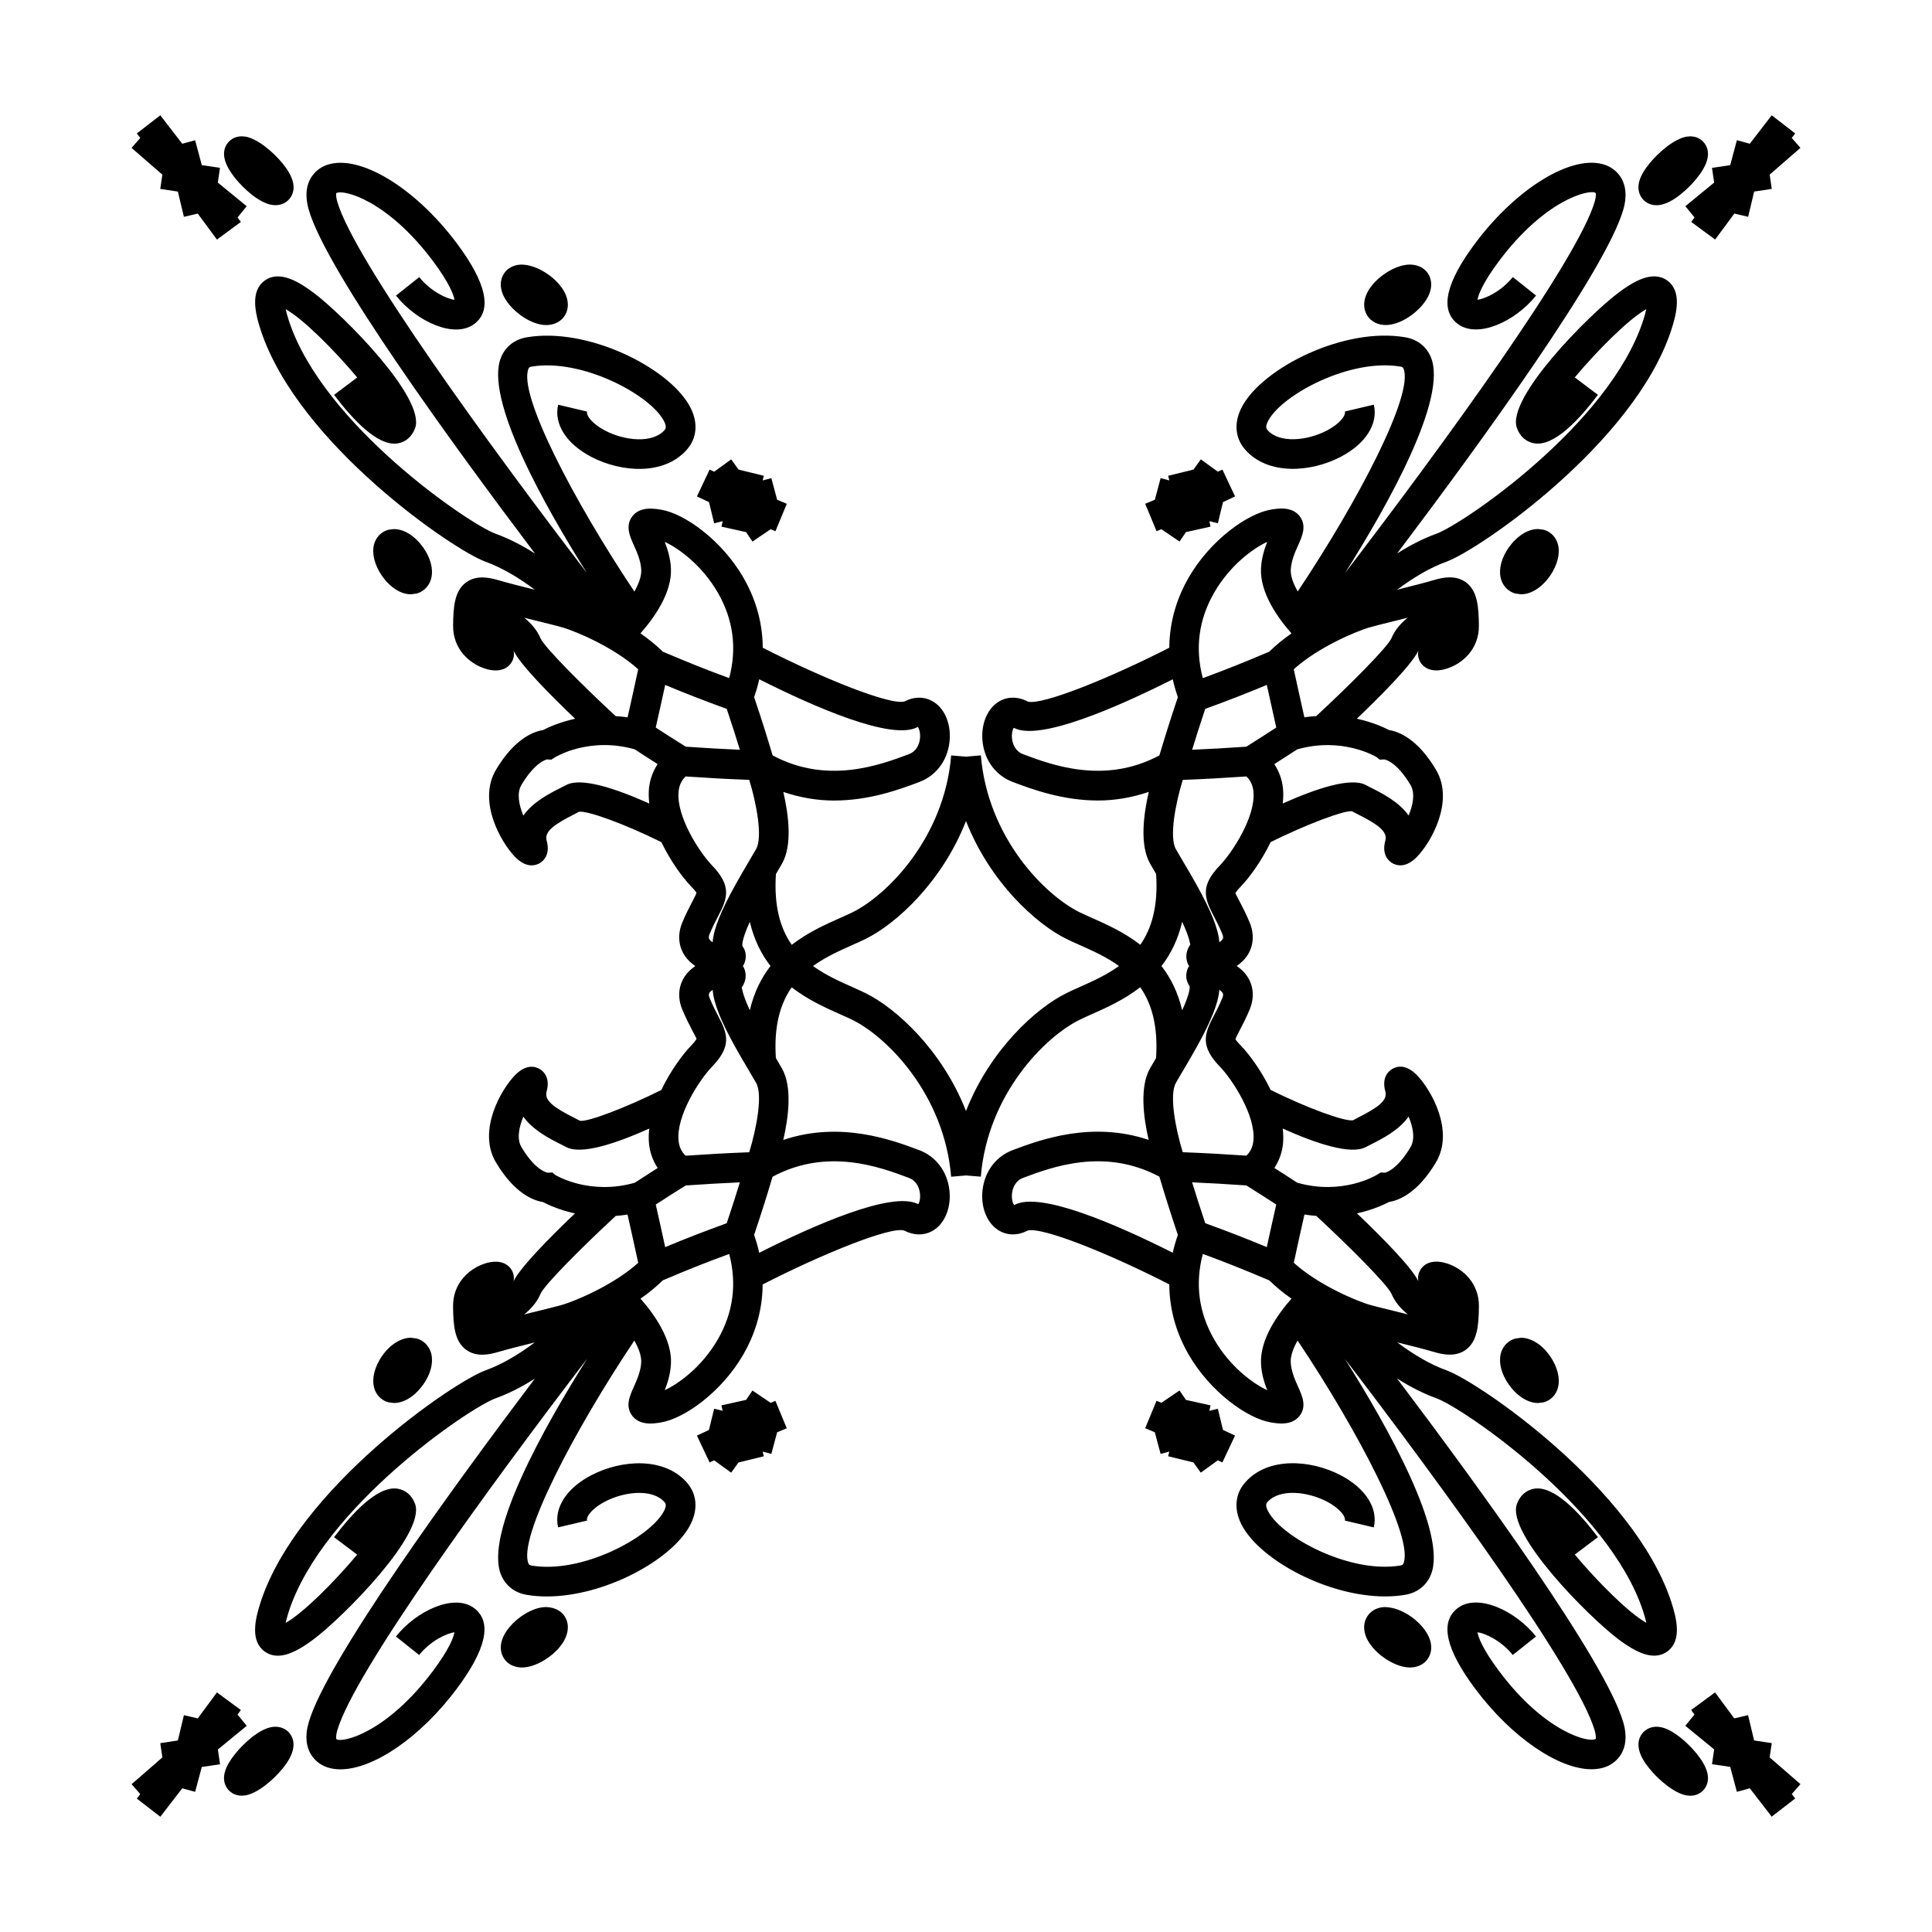 <?xml version="1.0" encoding="UTF-8"?>
<!-- Uploaded to: SVG Repo, www.svgrepo.com, Generator: SVG Repo Mixer Tools -->
<svg fill="#000000" width="800px" height="800px" version="1.1" viewBox="144 144 512 512" xmlns="http://www.w3.org/2000/svg">
 <g>
  <path d="m288.79 230.14 0.41-0.012c2.219-0.125 4.035-1.324 4.844-3.195 0.973-2.242 0.32-4.969-1.785-7.488-2.215-2.644-6.344-5.328-10.176-5.328h-0.004c-2.227 0.066-4.059 1.207-4.894 3.059-0.594 1.312-1.145 4.047 1.828 7.625 2.133 2.566 6.098 5.34 9.777 5.34z"/>
  <path d="m216.27 198.33 0.75 0.047c1.883 0 3.539-1.008 4.309-2.641 1.098-2.309 0.289-5.086-2.481-8.477-2.488-3.023-6.629-6.527-9.828-7.059l-0.957-0.082c-1.844 0-3.457 0.988-4.227 2.582-1.098 2.293-0.262 5.106 2.551 8.598 1.93 2.394 6.184 6.566 9.883 7.031z"/>
  <path d="m248.39 284.21-1.391 0.168c-1.625 0.41-2.938 1.539-3.602 3.102-0.938 2.215-0.516 5.164 1.172 8.086 1.574 2.734 4.703 5.93 8.328 5.93l1.57-0.215c1.621-0.469 2.922-1.645 3.559-3.242 0.891-2.227 0.457-5.106-1.188-7.898-1.613-2.738-4.793-5.93-8.449-5.93z"/>
  <path d="m339.73 268.45c-0.613-0.844-1.254-1.738-1.953-2.707l-4.519 3.266c-0.402-0.188-0.77-0.363-1.203-0.562l-3.363 7.121c1.145 0.539 2.195 1.035 3.203 1.5l1.359 5.602c0.805-0.195 1.547-0.371 2.273-0.547-0.109 0.5-0.203 0.906-0.324 1.449l6.512 1.449c0.535 0.789 1.09 1.609 1.695 2.5l4.824-3.269c0.426 0.18 0.82 0.34 1.266 0.531l3.012-7.269c-0.906-0.371-1.742-0.73-2.562-1.066l-1.531-5.734c-0.812 0.215-1.574 0.418-2.305 0.609 0.105-0.426 0.188-0.77 0.301-1.234z"/>
  <path d="m187.03 190.29-0.559 3.777 4.664 0.703c0.488 1.977 0.996 4.098 1.605 6.691l3.664-0.855c1.559 2.094 3.207 4.328 5.086 6.879l6.34-4.664c-0.309-0.418-0.578-0.777-0.875-1.188l2.418-2.981c-2.898-2.356-5.359-4.371-7.644-6.266l0.566-3.91c-1.844-0.273-3.387-0.496-4.816-0.715-0.52-1.977-1.078-4.066-1.766-6.594l-3.418 0.926c-1.742-2.277-3.633-4.727-5.809-7.543l-6.231 4.816c0.324 0.418 0.605 0.781 0.918 1.191l-2.309 2.633c3.117 2.727 5.727 4.996 8.164 7.098z"/>
  <path d="m510.8 230.12 0.41 0.012c3.68 0 7.652-2.766 9.777-5.344 2.969-3.578 2.418-6.312 1.828-7.621-0.84-1.852-2.664-2.992-5.106-3.059-3.621 0-7.758 2.684-9.965 5.328-2.106 2.508-2.754 5.231-1.785 7.477 0.805 1.879 2.613 3.078 4.84 3.207z"/>
  <path d="m582.98 198.39 0.746-0.047c3.711-0.473 7.961-4.644 9.891-7.039 2.816-3.484 3.648-6.293 2.551-8.59-0.766-1.602-2.383-2.586-4.219-2.586l-0.945 0.078c-3.223 0.539-7.363 4.039-9.844 7.07-2.769 3.387-3.586 6.156-2.481 8.477 0.762 1.629 2.414 2.637 4.301 2.637z"/>
  <path d="m545.55 301.28 1.555 0.215c3.625 0 6.758-3.195 8.332-5.934 1.68-2.918 2.106-5.863 1.164-8.082-0.668-1.57-1.977-2.703-3.606-3.113l-1.391-0.168c-3.652 0-6.832 3.195-8.438 5.926-1.648 2.793-2.078 5.672-1.191 7.91 0.641 1.598 1.938 2.785 3.574 3.246z"/>
  <path d="m450.05 276.44c-0.812 0.336-1.652 0.691-2.562 1.066l3.012 7.269c0.445-0.184 0.844-0.352 1.27-0.531l4.824 3.269c0.598-0.887 1.16-1.711 1.695-2.5l6.523-1.453c-0.121-0.539-0.215-0.949-0.324-1.441 0.719 0.172 1.465 0.352 2.262 0.547l1.355-5.606c1.008-0.469 2.062-0.961 3.203-1.496l-3.359-7.121c-0.426 0.199-0.797 0.371-1.203 0.562l-4.519-3.266c-0.699 0.965-1.34 1.859-1.945 2.703l-6.703 1.645c0.109 0.457 0.195 0.805 0.301 1.227-0.73-0.188-1.492-0.395-2.305-0.609z"/>
  <path d="m619.75 179.37-6.231-4.816c-2.172 2.809-4.062 5.258-5.801 7.535l-3.426-0.934c-0.688 2.531-1.25 4.629-1.77 6.613-1.434 0.215-2.981 0.445-4.824 0.715l0.57 3.906c-2.289 1.891-4.738 3.898-7.629 6.25l2.426 2.984c-0.301 0.402-0.566 0.766-0.875 1.191l6.34 4.664c1.879-2.551 3.527-4.781 5.086-6.879l3.656 0.855c0.598-2.59 1.109-4.711 1.598-6.688l4.672-0.703-0.566-3.785c2.441-2.098 5.043-4.359 8.156-7.09l-2.305-2.633c0.312-0.406 0.594-0.77 0.922-1.188z"/>
  <path d="m514.24 509.32c3.547 2.258 7.023 4.008 10.449 5.246 6.926 2.516 45.625 28.805 54.723 56.336 0.445 1.344 0.719 2.379 0.883 3.164-4.625-2.578-12.844-10.797-18.961-18.086l6.129-4.617c-4.754-6.312-11.504-13.629-16.801-12.859-2.168 0.332-3.867 1.828-4.676 4.082-2.816 7.949 19.066 29.934 26.828 35.77 2.902 2.184 6.371 4.41 9.555 4.41 1.219 0 2.394-0.332 3.473-1.105 3.867-2.777 2.586-8.527 1.035-13.23-9.93-30.051-50.988-58.176-59.512-61.27-4.141-1.496-8.512-3.992-13.082-7.422 3.543 0.875 7.262 1.816 9.867 2.582 1.148 0.336 2.57 0.676 4.039 0.676 1.457 0 2.965-0.332 4.305-1.324 3.074-2.277 3.375-6.519 3.434-11.43 0.074-6.352-4.449-10.098-8.344-11.383-3.07-1.008-5.617-0.516-6.981 1.375-0.707 0.988-0.949 2.168-0.719 3.316-1.738-3.68-9.715-11.723-16.273-17.996 4.106-0.902 7.094-2.281 8.5-3.023 2.492-0.387 7.531-2.25 12.438-10.512 4.996-8.406-1.41-19.414-5.102-23.145-2.93-2.965-5.312-2.293-6.465-1.609-0.914 0.531-2.914 2.168-1.848 6.016 0.66 2.398-2.098 4.305-7.438 6.992l-1.105 0.605c-2.246 0.414-12.312-3.297-21.859-8.035-2.445-5.074-5.672-9.453-7.82-11.672-1.234-1.273-1.527-1.754-1.5-1.73 0.066-0.398 0.672-1.543 1.16-2.473 0.738-1.406 1.648-3.144 2.609-5.449 1.289-3.106 1.051-6.238-0.684-8.832-0.734-1.098-1.707-1.953-2.754-2.691 1.043-0.738 2.016-1.594 2.75-2.691 1.73-2.594 1.969-5.731 0.684-8.832-0.957-2.297-1.863-4.039-2.598-5.441-0.5-0.949-1.113-2.121-1.18-2.309 0.016-0.051 0.211-0.547 1.523-1.906 2.144-2.219 5.367-6.59 7.812-11.656 9.535-4.734 19.527-8.449 21.516-8.176l1.438 0.734c5.344 2.688 8.109 4.602 7.445 7.008-1.066 3.836 0.934 5.484 1.848 6.016 0.5 0.289 1.227 0.578 2.125 0.578 1.188 0 2.676-0.504 4.34-2.188 3.695-3.738 10.102-14.754 5.106-23.145-4.914-8.266-9.945-10.129-12.438-10.516-1.406-0.746-4.434-2.106-8.535-3.008 6.566-6.277 14.574-14.348 16.312-18.039-0.234 1.156-0.004 2.348 0.707 3.344 1.355 1.883 3.906 2.394 6.965 1.375 3.906-1.281 8.43-5.031 8.359-11.395-0.059-4.906-0.355-9.148-3.426-11.426-2.688-1.977-6.047-1.324-8.348-0.645-2.609 0.766-6.336 1.711-9.883 2.598 4.578-3.434 8.953-5.941 13.098-7.441 8.523-3.086 49.578-31.199 59.504-61.266 1.555-4.703 2.84-10.449-1.027-13.23-3.914-2.812-9.012 0.285-13.02 3.297-7.766 5.836-29.652 27.824-26.832 35.77 0.805 2.266 2.504 3.758 4.672 4.09 5.297 0.836 12.043-6.543 16.801-12.859l-6.129-4.625c6.113-7.285 14.328-15.496 18.949-18.078-0.164 0.781-0.438 1.82-0.883 3.164-9.094 27.547-47.781 53.824-54.711 56.332-3.426 1.242-6.902 2.992-10.445 5.254 21.773-28.844 55.281-74.898 59.949-91.133 2.227-7.746-2.367-10.707-3.824-11.434-8.27-4.098-23.836 4.848-35.445 20.383-7.824 10.48-9.395 17.645-4.656 21.297 5.273 4.047 15.328-0.605 20.805-7.477l-6.168-4.902c-3.035 3.82-7.391 5.789-9.352 6.016 0.23-1.266 1.266-4.312 5.68-10.219 12.227-16.363 24.047-19.176 25.617-18.09 0.074 0.141 0.184 0.855-0.215 2.258-4.441 15.457-40.66 65.168-66.207 98.512 11.164-17.691 27.375-46.375 22.754-57.277-1.207-2.852-3.621-4.707-6.801-5.242-16.039-2.75-37.48 7.945-43.133 18.215-2.332 4.231-2.031 8.477 0.824 11.66 6 6.703 17.234 5.984 25.227 1.816 6.617-3.457 9.98-8.754 8.785-13.828l-7.66 1.805c0.262 1.117-1.449 3.312-4.769 5.043-5.231 2.734-12.547 3.449-15.719-0.082-0.285-0.32-0.762-0.852 0.211-2.617 3.82-6.934 21.742-16.457 34.938-14.25 0.672 0.109 0.75 0.301 0.859 0.551 2.824 6.664-11.949 35-28.031 59.047-1.148-2.031-1.926-4.059-1.844-5.746 0.121-2.41 1.141-4.68 1.961-6.504 1.09-2.43 2.332-5.184 0.387-7.703-2.051-2.66-5.785-2.035-7.566-1.742-6.246 1.035-16.148 8.094-21.898 18.117-2.598 4.519-5.027 10.828-5.07 18.488-15.582 7.973-33.824 15.367-37.496 14.273-2.781-1.453-5.727-1.371-8.07 0.262-2.918 2.019-4.445 6.184-3.894 10.602 0.609 4.902 3.602 8.812 7.992 10.453 4.953 1.859 13.059 4.906 22.609 4.906 4.234 0 8.77-0.715 13.418-2.281-1.434 6.184-2.41 14.145 0.352 19.008 0.445 0.797 1.023 1.77 1.594 2.738 0.57 8.582-1.203 14.496-4.188 18.766-4.293-3.328-8.973-5.41-12.723-7.078-1.172-0.523-2.277-1.012-3.285-1.5-9.195-4.481-24.449-19.75-26.246-41.613l-3.945 0.34-3.926-0.324c-1.793 21.863-17.047 37.125-26.234 41.613-1.008 0.488-2.113 0.98-3.285 1.5-3.746 1.664-8.434 3.754-12.73 7.078-2.984-4.266-4.762-10.18-4.191-18.75 0.578-0.98 1.148-1.945 1.605-2.746 2.766-4.875 1.789-12.836 0.352-19.02 4.648 1.57 9.184 2.281 13.418 2.277 9.539 0 17.648-3.039 22.598-4.902 4.398-1.645 7.394-5.559 8.004-10.465 0.547-4.414-0.98-8.57-3.894-10.59-2.348-1.625-5.285-1.715-7.957-0.316-3.762 1.164-22.027-6.25-37.617-14.223-0.043-7.668-2.473-13.965-5.07-18.484-5.758-10.02-15.656-17.07-21.898-18.105-1.789-0.289-5.527-0.918-7.578 1.742-1.938 2.516-0.703 5.266 0.387 7.695 0.82 1.82 1.836 4.082 1.957 6.496 0.082 1.684-0.66 3.715-1.82 5.766-16.09-24.059-30.879-52.395-28.055-59.066 0.109-0.258 0.188-0.441 0.855-0.551 13.219-2.184 31.125 7.32 34.945 14.254 0.973 1.762 0.492 2.297 0.215 2.613-3.168 3.543-10.496 2.828-15.738 0.082-3.316-1.73-5.027-3.914-4.762-5.027l-7.66-1.816c-1.195 5.074 2.168 10.371 8.781 13.824 8.004 4.172 19.238 4.902 25.242-1.816 2.852-3.18 3.148-7.43 0.82-11.66-5.664-10.277-27.137-20.949-43.145-18.215-3.18 0.535-5.594 2.394-6.801 5.238-4.609 10.879 11.539 39.484 22.707 57.191-25.551-33.348-61.715-82.988-66.156-98.426-0.398-1.402-0.289-2.109-0.273-2.184 1.66-1.16 13.461 1.668 25.68 18.023 4.41 5.91 5.449 8.965 5.68 10.223-1.961-0.23-6.32-2.199-9.352-6.016l-6.16 4.902c5.469 6.875 15.527 11.523 20.805 7.473 4.734-3.648 3.168-10.816-4.66-21.297-11.602-15.539-27.191-24.488-35.449-20.383-1.457 0.723-6.047 3.688-3.824 11.43 4.664 16.238 38.195 62.305 59.973 91.141-3.547-2.266-7.031-4.019-10.469-5.266-6.926-2.516-45.617-28.781-54.723-56.332-0.445-1.344-0.719-2.379-0.883-3.164 4.625 2.578 12.836 10.801 18.957 18.086l-6.129 4.617c4.754 6.32 11.531 13.688 16.805 12.867 2.168-0.332 3.867-1.82 4.676-4.082 2.824-7.965-19.078-29.957-26.848-35.797-4-3-9.094-6.098-13.012-3.285-3.867 2.777-2.586 8.527-1.035 13.23 9.934 30.07 50.996 58.18 59.512 61.266 4.152 1.508 8.535 4.008 13.109 7.445-3.547-0.883-7.273-1.828-9.887-2.594-2.297-0.672-5.668-1.328-8.355 0.652-3.07 2.277-3.371 6.508-3.426 11.41-0.074 6.359 4.457 10.113 8.359 11.395 3.07 1.02 5.609 0.516 6.965-1.375 0.707-0.988 0.945-2.18 0.715-3.32 1.738 3.684 9.734 11.75 16.301 18.016-4.09 0.906-7.117 2.266-8.523 3.008-2.492 0.387-7.535 2.25-12.453 10.516-4.996 8.402 1.422 19.406 5.113 23.145 1.664 1.684 3.152 2.188 4.34 2.188 0.898 0 1.625-0.293 2.125-0.578 0.914-0.531 2.914-2.172 1.848-6.016-0.668-2.402 2.098-4.312 7.441-7.008l1.098-0.598c2.266-0.383 12.316 3.305 21.863 8.047 2.441 5.062 5.664 9.43 7.805 11.645 1.242 1.289 1.512 1.77 1.5 1.742-0.066 0.398-0.672 1.555-1.16 2.481-0.738 1.41-1.648 3.148-2.602 5.441-1.285 3.102-1.043 6.234 0.684 8.828 0.734 1.102 1.711 1.953 2.754 2.699-1.043 0.738-2.019 1.594-2.754 2.691-1.727 2.586-1.969 5.727-0.684 8.832 0.957 2.297 1.863 4.039 2.602 5.449 0.5 0.938 1.113 2.109 1.18 2.297-0.016 0.051-0.211 0.547-1.523 1.906-2.144 2.219-5.375 6.598-7.82 11.676-9.52 4.734-19.43 8.477-21.512 8.164l-1.449-0.738c-5.336-2.684-8.098-4.594-7.438-6.992 1.066-3.836-0.934-5.484-1.848-6.016-1.16-0.668-3.547-1.355-6.473 1.609-3.688 3.738-10.098 14.746-5.106 23.145 4.922 8.266 9.961 10.133 12.453 10.516 1.402 0.746 4.394 2.121 8.492 3.023-6.555 6.25-14.52 14.289-16.262 17.969 0.219-1.145-0.016-2.312-0.723-3.301-1.359-1.879-3.906-2.383-6.984-1.363-3.894 1.281-8.414 5.031-8.332 11.379 0.059 4.906 0.352 9.148 3.434 11.426 1.34 0.992 2.852 1.328 4.312 1.328 1.469 0 2.891-0.336 4.047-0.676 2.602-0.766 6.32-1.699 9.855-2.578-4.566 3.422-8.941 5.914-13.082 7.414-8.523 3.09-49.594 31.215-59.52 61.27-1.547 4.703-2.832 10.449 1.035 13.23 1.086 0.77 2.258 1.102 3.473 1.102 3.18 0 6.656-2.227 9.551-4.402 7.766-5.84 29.656-27.832 26.84-35.781-0.805-2.262-2.508-3.754-4.676-4.082-5.269-0.809-12.043 6.551-16.805 12.867l6.129 4.617c-6.121 7.289-14.332 15.504-18.957 18.086 0.164-0.781 0.438-1.82 0.875-3.164 9.094-27.531 47.801-53.824 54.727-56.336 3.426-1.238 6.902-2.984 10.445-5.242-21.773 28.848-55.281 74.898-59.949 91.133-2.227 7.734 2.367 10.699 3.824 11.426 1.355 0.676 2.906 0.992 4.602 0.992 8.66 0 21.141-8.387 30.836-21.375 7.824-10.48 9.391-17.645 4.656-21.297-5.269-4.059-15.324 0.594-20.793 7.473l6.16 4.902c3.035-3.816 7.383-5.785 9.348-6.016-0.23 1.266-1.266 4.312-5.68 10.223-12.211 16.359-24.035 19.195-25.609 18.09-0.074-0.141-0.184-0.855 0.215-2.25 4.441-15.457 40.672-65.195 66.23-98.547-11.168 17.695-27.398 46.418-22.777 57.32 1.203 2.844 3.617 4.703 6.797 5.238 1.715 0.293 3.488 0.426 5.301 0.426 15.141 0 32.789-9.469 37.84-18.637 2.332-4.231 2.031-8.477-0.82-11.66-6.004-6.703-17.246-5.988-25.25-1.82-6.606 3.449-9.973 8.742-8.773 13.812l7.66-1.805c-0.262-1.117 1.441-3.301 4.754-5.027 5.254-2.738 12.57-3.441 15.742 0.09 0.285 0.32 0.762 0.852-0.215 2.613-3.82 6.934-21.723 16.465-34.945 14.25-0.668-0.109-0.746-0.301-0.855-0.547-2.828-6.672 11.965-35.023 28.055-59.082 1.16 2.051 1.906 4.078 1.82 5.766-0.121 2.414-1.145 4.68-1.961 6.504-1.09 2.426-2.332 5.168-0.398 7.684 1.25 1.621 3.121 2.027 4.801 2.027 1.074 0 2.074-0.168 2.769-0.285 6.25-1.027 16.152-8.082 21.906-18.094 2.598-4.519 5.027-10.816 5.07-18.477 15.582-7.977 33.852-15.43 37.512-14.285 2.785 1.449 5.731 1.355 8.07-0.273 2.914-2.019 4.441-6.172 3.891-10.578-0.609-4.902-3.602-8.812-7.996-10.461-7.148-2.691-20.867-7.793-36.012-2.699 1.426-6.176 2.394-14.105-0.355-18.957-0.453-0.805-1.035-1.777-1.609-2.754-0.566-8.566 1.207-14.469 4.191-18.734 4.293 3.328 8.98 5.414 12.727 7.09 1.176 0.523 2.281 1.012 3.297 1.508 9.188 4.481 24.434 19.738 26.23 41.602l3.941-0.344 3.926 0.324c1.793-21.863 17.051-37.121 26.238-41.605 1.008-0.492 2.121-0.988 3.289-1.508 3.742-1.664 8.43-3.758 12.723-7.09 2.981 4.273 4.762 10.188 4.188 18.762-0.57 0.973-1.148 1.941-1.594 2.734-2.754 4.859-1.793 12.789-0.367 18.961-15.137-5.098-28.863 0.012-36.012 2.699-4.398 1.648-7.383 5.559-7.992 10.453-0.547 4.41 0.98 8.566 3.894 10.586 2.348 1.633 5.285 1.727 7.961 0.32 3.727-1.207 22.02 6.246 37.617 14.234 0.043 7.672 2.465 13.969 5.062 18.488 5.75 10.008 15.648 17.066 21.898 18.102 0.699 0.109 1.695 0.277 2.766 0.277 1.68 0 3.559-0.398 4.812-2.027 1.938-2.516 0.699-5.269-0.395-7.695-0.82-1.828-1.836-4.09-1.961-6.496-0.082-1.684 0.66-3.715 1.82-5.773 16.09 24.062 30.879 52.418 28.051 59.086-0.109 0.25-0.184 0.438-0.855 0.547-13.227 2.18-31.121-7.309-34.941-14.25-0.973-1.762-0.492-2.297-0.211-2.613 3.168-3.539 10.484-2.816 15.723-0.09 3.316 1.73 5.027 3.922 4.769 5.039l7.66 1.805c1.195-5.074-2.172-10.371-8.789-13.824-7.992-4.168-19.223-4.894-25.227 1.82-2.852 3.18-3.152 7.43-0.824 11.66 5.055 9.172 22.699 18.637 37.832 18.637 1.816 0 3.594-0.133 5.305-0.426 3.18-0.535 5.594-2.394 6.797-5.238 4.617-10.898-11.598-39.605-22.762-57.305 25.551 33.352 61.773 83.07 66.219 98.531 0.398 1.395 0.289 2.106 0.273 2.184-1.637 1.18-13.457-1.664-25.672-18.023-4.41-5.902-5.449-8.957-5.68-10.223 1.961 0.234 6.32 2.203 9.352 6.019l6.168-4.902c-5.469-6.887-15.523-11.547-20.805-7.484-4.734 3.648-3.168 10.812 4.656 21.297 9.703 12.988 22.18 21.371 30.844 21.371 1.699 0 3.254-0.32 4.609-0.992 1.457-0.723 6.051-3.688 3.824-11.426-4.66-16.219-38.176-62.281-59.949-91.121zm-169.03-185.3c14.488 7.289 35.258 16.426 42.004 12.625 0.285 0.25 0.859 1.652 0.531 3.504-0.188 1.055-0.82 2.945-2.902 3.723-7.609 2.852-21.574 8.098-36.09 0.316-1.742-5.816-2.891-9.457-4.894-15.43 0.547-1.613 1.016-3.199 1.352-4.738zm-4.144 76.301c-0.047-0.094-0.148-0.203-0.211-0.305 0.062-0.105 0.156-0.215 0.211-0.309 0.414-0.789 1.203-2.898-0.324-5.016-0.059-0.305-0.137-1.789 1.969-6.387 1.129 4.769 3.07 8.602 5.481 11.699-2.41 3.106-4.356 6.938-5.484 11.723-2.109-4.582-2.066-6-2.137-6.031 1.695-2.488 0.91-4.586 0.496-5.375zm-19.262-105.72c-0.137-2.676-0.875-5.059-1.637-6.992 3.816 1.746 9.945 6.289 14.082 13.48 4.09 7.109 5.09 14.711 2.996 22.617-6.328-2.324-10.543-4.019-17.602-7.008-1.82-1.793-3.832-3.406-5.91-4.856 3.559-4.031 8.395-10.727 8.07-17.242zm-34.539 18.598c-0.875-2.137-2.477-4.016-4.34-5.488 1.164 0.289 2.32 0.57 3.422 0.844 3.195 0.793 5.93 1.465 7.031 1.812 3.164 0.98 13.051 4.969 19.75 10.996-1.035 4.769-1.777 8.16-2.812 12.754-1.09-0.184-2.121-0.258-3.16-0.336-8.898-8.234-18.801-18.195-19.891-20.582zm28.797 43.742c-8.891-3.984-17.988-6.996-21.973-4.922l-1.34 0.684c-2.981 1.5-7.531 3.789-10.051 7.441-1.176-2.777-1.805-5.957-0.52-8.125 3.742-6.289 6.84-6.75 6.695-6.766l1.223 0.062 1.043-0.656c0.094-0.051 9.027-5.512 21.066-2.078 2.418 1.586 4.176 2.719 6.078 3.914-1.227 1.863-2.035 4-2.293 6.387-0.129 1.324-0.082 2.688 0.07 4.059zm1.715-20.133c0.973-4.277 1.66-7.422 2.504-11.293 5.762 2.398 9.941 4.019 16.312 6.344 1.402 4.199 2.379 7.231 3.481 10.832-4.848-0.203-8.648-0.43-14.344-0.812-3.004-1.883-5.098-3.207-7.953-5.07zm6.059 16.914c0.172-1.645 0.777-2.93 1.867-3.957 6.551 0.441 10.586 0.668 16.852 0.906 1.957 6.375 3.594 15.215 1.82 18.336-0.547 0.973-1.211 2.094-1.941 3.328-1.102 1.875-2.348 3.984-3.547 6.152-3.824 6.879-5.773 11.684-6.031 15.23-0.352-0.234-0.652-0.5-0.836-0.77-0.125-0.188-0.34-0.516 0.043-1.438 0.84-2.027 1.648-3.559 2.297-4.797 2.461-4.695 3.578-7.934-1.648-13.352-3.332-3.461-9.574-13.074-8.875-19.641zm-32.68 101.65-0.77-0.652-1.227 0.062c-0.031-0.004-3.164-0.395-6.965-6.773-1.285-2.156-0.66-5.32 0.5-8.094 2.523 3.609 7.074 5.902 10.055 7.398l1.34 0.688c3.988 2.078 13.082-0.934 21.973-4.918-0.156 1.379-0.199 2.734-0.059 4.062 0.25 2.387 1.059 4.512 2.293 6.383-1.895 1.203-3.648 2.324-6.07 3.906-11.891 3.387-20.715-1.844-21.07-2.062zm2.215 34.309c-1.105 0.348-3.894 1.027-7.141 1.836-1.074 0.27-2.203 0.547-3.336 0.824 1.879-1.48 3.488-3.363 4.371-5.516 1.09-2.398 11.016-12.371 19.922-20.598 1.023-0.082 2.047-0.18 3.121-0.355 1.039 4.609 1.785 7.996 2.824 12.789-6.699 6.019-16.594 10.027-19.762 11.02zm40.871 9.25c-4.125 7.176-10.25 11.715-14.07 13.465 0.766-1.93 1.5-4.309 1.637-6.981 0.332-6.512-4.504-13.215-8.066-17.262 2.074-1.441 4.078-3.059 5.898-4.844 6.965-2.953 11.195-4.648 17.602-7 2.086 7.918 1.09 15.508-3 22.621zm2.348-30.766c-6.434 2.348-10.617 3.969-16.305 6.34-0.844-3.871-1.531-7.012-2.504-11.289 2.856-1.859 4.938-3.176 7.941-5.055 5.695-0.383 9.5-0.613 14.348-0.82-1.105 3.598-2.082 6.629-3.481 10.824zm-10.891-17.891c-1.09-1.027-1.695-2.309-1.867-3.957-0.699-6.582 5.547-16.207 8.891-19.664 5.227-5.41 4.109-8.645 1.648-13.328-0.652-1.238-1.457-2.769-2.297-4.801-0.383-0.93-0.168-1.25-0.043-1.441 0.184-0.277 0.477-0.535 0.836-0.766 0.258 3.547 2.199 8.348 6.023 15.223 1.18 2.121 2.394 4.172 3.481 6.008 0.754 1.273 1.449 2.445 2.019 3.457 1.77 3.117 0.121 11.965-1.836 18.352-6.269 0.246-10.309 0.477-16.855 0.918zm59.145 5.871c2.078 0.777 2.707 2.672 2.898 3.727 0.332 1.844-0.242 3.234-0.445 3.234-6.844-3.586-27.605 5.594-42.094 12.895-0.336-1.539-0.797-3.121-1.355-4.734 2-5.977 3.152-9.605 4.894-15.426 14.527-7.781 28.492-2.555 36.102 0.305zm45.41-50.629c-1.266 0.562-2.461 1.098-3.543 1.633-8.164 3.977-20.387 15.141-26.711 31.277-6.32-16.133-18.543-27.297-26.703-31.273-1.086-0.535-2.281-1.066-3.547-1.633-3.375-1.5-7.023-3.148-10.293-5.512 3.269-2.363 6.922-4.008 10.293-5.512 1.258-0.555 2.457-1.09 3.543-1.621 8.16-3.984 20.387-15.152 26.707-31.285 6.324 16.133 18.551 27.301 26.719 31.285 1.086 0.531 2.277 1.059 3.539 1.621 3.375 1.5 7.023 3.148 10.285 5.504-3.273 2.367-6.918 4.016-10.289 5.516zm53.688 37.57c8.891 3.984 17.984 6.992 21.969 4.918l1.344-0.688c2.977-1.496 7.519-3.785 10.039-7.426 1.172 2.777 1.801 5.953 0.508 8.125-3.742 6.305-6.84 6.742-6.676 6.758l-1.219-0.051-1.035 0.629c-0.371 0.23-9.195 5.469-21.082 2.082-2.418-1.578-4.176-2.715-6.07-3.91 1.227-1.859 2.031-3.992 2.289-6.375 0.133-1.328 0.086-2.688-0.066-4.062zm24.906-98.426 0.777 0.656 1.234-0.062c0.031 0.004 3.148 0.387 6.938 6.766 1.285 2.156 0.668 5.316-0.5 8.094-2.531-3.617-7.078-5.91-10.059-7.41l-1.332-0.684c-3.984-2.078-13.078 0.934-21.965 4.918 0.156-1.375 0.199-2.734 0.059-4.051-0.25-2.387-1.059-4.512-2.289-6.383 1.895-1.203 3.652-2.332 6.07-3.914 11.891-3.383 20.707 1.855 21.066 2.07zm-2.231-34.301c1.098-0.336 3.836-1.012 7.043-1.812 1.09-0.273 2.242-0.551 3.394-0.844-1.859 1.477-3.449 3.344-4.32 5.469-1.09 2.398-11.004 12.363-19.91 20.598-1.035 0.082-2.059 0.152-3.144 0.336-1.039-4.594-1.777-7.977-2.816-12.754 6.707-6.016 16.598-10.012 19.754-10.992zm-40.863-9.273c4.129-7.195 10.262-11.734 14.074-13.492-0.766 1.938-1.508 4.324-1.645 7.008-0.332 6.512 4.508 13.215 8.078 17.254-2.074 1.441-4.082 3.059-5.902 4.848-7.039 2.981-11.25 4.672-17.602 7.012-2.098-7.918-1.094-15.508 2.996-22.629zm-2.352 30.773c6.324-2.305 10.602-3.969 16.316-6.352 0.844 3.879 1.539 7.016 2.508 11.301-2.852 1.859-4.934 3.184-7.934 5.07-5.695 0.383-9.504 0.609-14.359 0.812 1.094-3.598 2.07-6.644 3.469-10.832zm10.902 17.906c1.09 1.027 1.695 2.309 1.867 3.945 0.699 6.566-5.559 16.184-8.895 19.645-5.231 5.41-4.113 8.648-1.652 13.348 0.652 1.238 1.457 2.769 2.297 4.809 0.383 0.93 0.168 1.242 0.043 1.438-0.184 0.273-0.473 0.535-0.82 0.766-0.262-3.555-2.211-8.348-6.031-15.223-1.18-2.125-2.402-4.199-3.496-6.039-0.75-1.27-1.438-2.434-2.004-3.438-1.77-3.117-0.133-11.953 1.828-18.332 6.273-0.25 10.32-0.477 16.863-0.918zm-15.363 49.941c0.047 0.094 0.148 0.203 0.211 0.309-0.062 0.102-0.156 0.211-0.211 0.305-0.414 0.789-1.203 2.891 0.324 5.016 0.059 0.305 0.137 1.789-1.973 6.402-1.125-4.785-3.07-8.629-5.484-11.73 2.414-3.106 4.359-6.941 5.484-11.73 2.125 4.598 2.078 6.016 2.152 6.047-1.707 2.492-0.918 4.598-0.504 5.383zm-43.789-55.828c-2.078-0.777-2.703-2.664-2.891-3.723-0.332-1.852 0.246-3.254 0.453-3.254 6.812 3.59 27.582-5.578 42.078-12.875 0.336 1.539 0.805 3.117 1.355 4.727-1.996 5.977-3.148 9.613-4.891 15.43-14.531 7.797-28.496 2.543-36.105-0.305zm39.637 132.11c-14.484-7.293-35.246-16.449-42.004-12.637-0.285-0.246-0.859-1.645-0.531-3.484 0.188-1.055 0.82-2.949 2.898-3.727 7.609-2.856 21.57-8.086 36.102-0.309 1.742 5.82 2.891 9.453 4.891 15.426-0.551 1.617-1.02 3.203-1.355 4.731zm2.656-26.641c-1.961-6.375-3.606-15.223-1.82-18.363 0.566-1.012 1.27-2.199 2.031-3.484 1.082-1.832 2.289-3.863 3.453-5.973 3.824-6.879 5.773-11.684 6.031-15.223 0.348 0.227 0.641 0.488 0.824 0.766 0.125 0.188 0.34 0.516-0.043 1.438-0.844 2.031-1.652 3.562-2.305 4.801-2.465 4.691-3.586 7.93 1.648 13.34 3.344 3.457 9.598 13.09 8.902 19.664-0.172 1.637-0.77 2.918-1.863 3.945-6.547-0.438-10.59-0.66-16.859-0.91zm16.844 8.805c2.996 1.875 5.082 3.195 7.934 5.059-0.973 4.277-1.66 7.41-2.508 11.289-6.031-2.516-10.207-4.113-16.312-6.34-1.402-4.191-2.371-7.227-3.473-10.828 4.856 0.211 8.66 0.434 14.359 0.82zm3.894 47.262c0.137 2.676 0.875 5.062 1.645 6.996-3.816-1.754-9.945-6.293-14.074-13.477-4.082-7.117-5.086-14.711-2.992-22.629 6.016 2.215 10.293 3.906 17.602 7.008 1.82 1.785 3.824 3.394 5.894 4.844-3.566 4.039-8.398 10.746-8.074 17.258zm28.43-15.738c-3.16-0.988-13.043-4.996-19.742-11.027 1.039-4.785 1.777-8.184 2.824-12.789 1.074 0.18 2.094 0.277 3.121 0.355 8.91 8.23 18.828 18.211 19.918 20.598 0.883 2.144 2.488 4.031 4.367 5.512-1.156-0.289-2.297-0.566-3.394-0.84-3.231-0.789-5.988-1.469-7.094-1.809z"/>
  <path d="m510.82 569.89h-0.027c-2.219 0.125-4.031 1.324-4.84 3.195-0.973 2.234-0.32 4.961 1.785 7.477 2.219 2.648 6.356 5.336 9.977 5.336h0.215c2.227-0.074 4.051-1.219 4.887-3.07 0.594-1.312 1.145-4.047-1.816-7.613-2.125-2.562-6.09-5.324-10.18-5.324z"/>
  <path d="m583.72 601.65-0.73-0.047c-1.891 0-3.543 1.012-4.32 2.644-1.09 2.297-0.258 5.16 2.477 8.496 2.477 3.023 6.606 6.523 9.836 7.07l0.957 0.082c1.844 0 3.457-0.988 4.227-2.586 1.098-2.293 0.27-5.102-2.547-8.59-1.945-2.406-6.207-6.594-9.898-7.07z"/>
  <path d="m543.16 509.86c1.609 2.746 4.793 5.953 8.445 5.953l1.387-0.168c1.625-0.398 2.945-1.531 3.609-3.106 0.949-2.234 0.523-5.191-1.16-8.109-2.066-3.59-5.336-5.91-8.328-5.91l-1.586 0.219c-1.625 0.469-2.922 1.648-3.559 3.25-0.883 2.215-0.445 5.09 1.191 7.871z"/>
  <path d="m466.74 517.33c-0.797 0.195-1.539 0.371-2.258 0.547 0.109-0.492 0.203-0.902 0.324-1.434l-6.523-1.453c-0.539-0.781-1.098-1.609-1.695-2.5l-4.824 3.269c-0.426-0.172-0.82-0.34-1.27-0.531l-3.012 7.269c0.902 0.371 1.742 0.723 2.555 1.066l1.531 5.734c0.812-0.219 1.574-0.418 2.305-0.613-0.105 0.43-0.188 0.781-0.305 1.242l6.703 1.637c0.609 0.852 1.25 1.738 1.945 2.703l4.519-3.266c0.402 0.188 0.777 0.363 1.207 0.562l3.352-7.121c-1.141-0.539-2.188-1.027-3.195-1.496z"/>
  <path d="m612.97 609.73 0.57-3.785-1.66-0.25c-1.086-0.164-2.066-0.316-3.019-0.457-0.488-1.984-0.996-4.106-1.609-6.707l-3.652 0.859c-1.559-2.098-3.211-4.328-5.09-6.887l-6.34 4.664c0.316 0.426 0.582 0.789 0.883 1.203l-2.426 2.984c2.891 2.352 5.344 4.356 7.641 6.254l-0.57 3.926c1.859 0.273 3.387 0.5 4.828 0.707 0.52 1.984 1.082 4.074 1.762 6.606l3.434-0.934c1.738 2.266 3.621 4.707 5.793 7.519l6.231-4.816c-0.324-0.418-0.598-0.777-0.906-1.18l2.297-2.625c-3.121-2.723-5.731-4.988-8.164-7.082z"/>
  <path d="m288.8 569.88c-3.688 0-7.66 2.766-9.793 5.336-2.961 3.578-2.414 6.309-1.82 7.613 0.836 1.859 2.66 2.996 4.894 3.07h0.203c3.617 0 7.758-2.688 9.973-5.336 2.106-2.516 2.754-5.231 1.789-7.473-0.805-1.875-2.621-3.074-5.246-3.211z"/>
  <path d="m217.01 601.6-0.746 0.047c-3.684 0.477-7.945 4.664-9.883 7.07-2.812 3.481-3.648 6.289-2.551 8.574 0.766 1.602 2.383 2.586 4.227 2.586l0.949-0.078c3.234-0.539 7.375-4.039 9.844-7.062 2.731-3.332 3.562-6.191 2.473-8.492-0.766-1.633-2.426-2.644-4.312-2.644z"/>
  <path d="m254.47 498.73-1.574-0.215c-2.992 0-6.262 2.32-8.324 5.91-1.684 2.922-2.106 5.883-1.156 8.113 0.668 1.57 1.977 2.703 3.59 3.098l1.402 0.172c3.652 0 6.828-3.203 8.438-5.945 1.645-2.781 2.078-5.656 1.195-7.879-0.645-1.598-1.941-2.781-3.57-3.254z"/>
  <path d="m348.23 515.77-4.824-3.269c-0.594 0.883-1.148 1.695-1.684 2.481l-6.535 1.453c0.121 0.539 0.215 0.949 0.324 1.438-0.715-0.172-1.457-0.352-2.258-0.547l-1.371 5.625c-1.004 0.469-2.051 0.961-3.191 1.496l3.359 7.121c0.426-0.199 0.797-0.371 1.203-0.562l4.512 3.266c0.699-0.965 1.34-1.859 1.953-2.703l6.695-1.637c-0.109-0.461-0.199-0.812-0.301-1.242 0.73 0.195 1.492 0.395 2.305 0.613l1.531-5.734c0.812-0.34 1.648-0.691 2.551-1.066l-3.012-7.269c-0.438 0.191-0.832 0.355-1.258 0.539z"/>
  <path d="m209.38 601.36-2.43-2.984c0.305-0.41 0.57-0.77 0.883-1.203l-6.34-4.664c-1.879 2.551-3.531 4.785-5.09 6.887l-3.664-0.855c-0.609 2.602-1.117 4.727-1.605 6.707-0.469 0.074-0.914 0.137-1.406 0.215l-3.258 0.492 0.566 3.773c-2.43 2.094-5.039 4.367-8.16 7.102l2.297 2.625c-0.316 0.402-0.586 0.766-0.914 1.188l6.231 4.816c2.172-2.809 4.059-5.258 5.801-7.535l3.422 0.934c0.688-2.523 1.242-4.613 1.762-6.59 1.441-0.215 2.977-0.441 4.84-0.715l-0.57-3.926c2.301-1.91 4.75-3.918 7.637-6.266z"/>
 </g>
</svg>